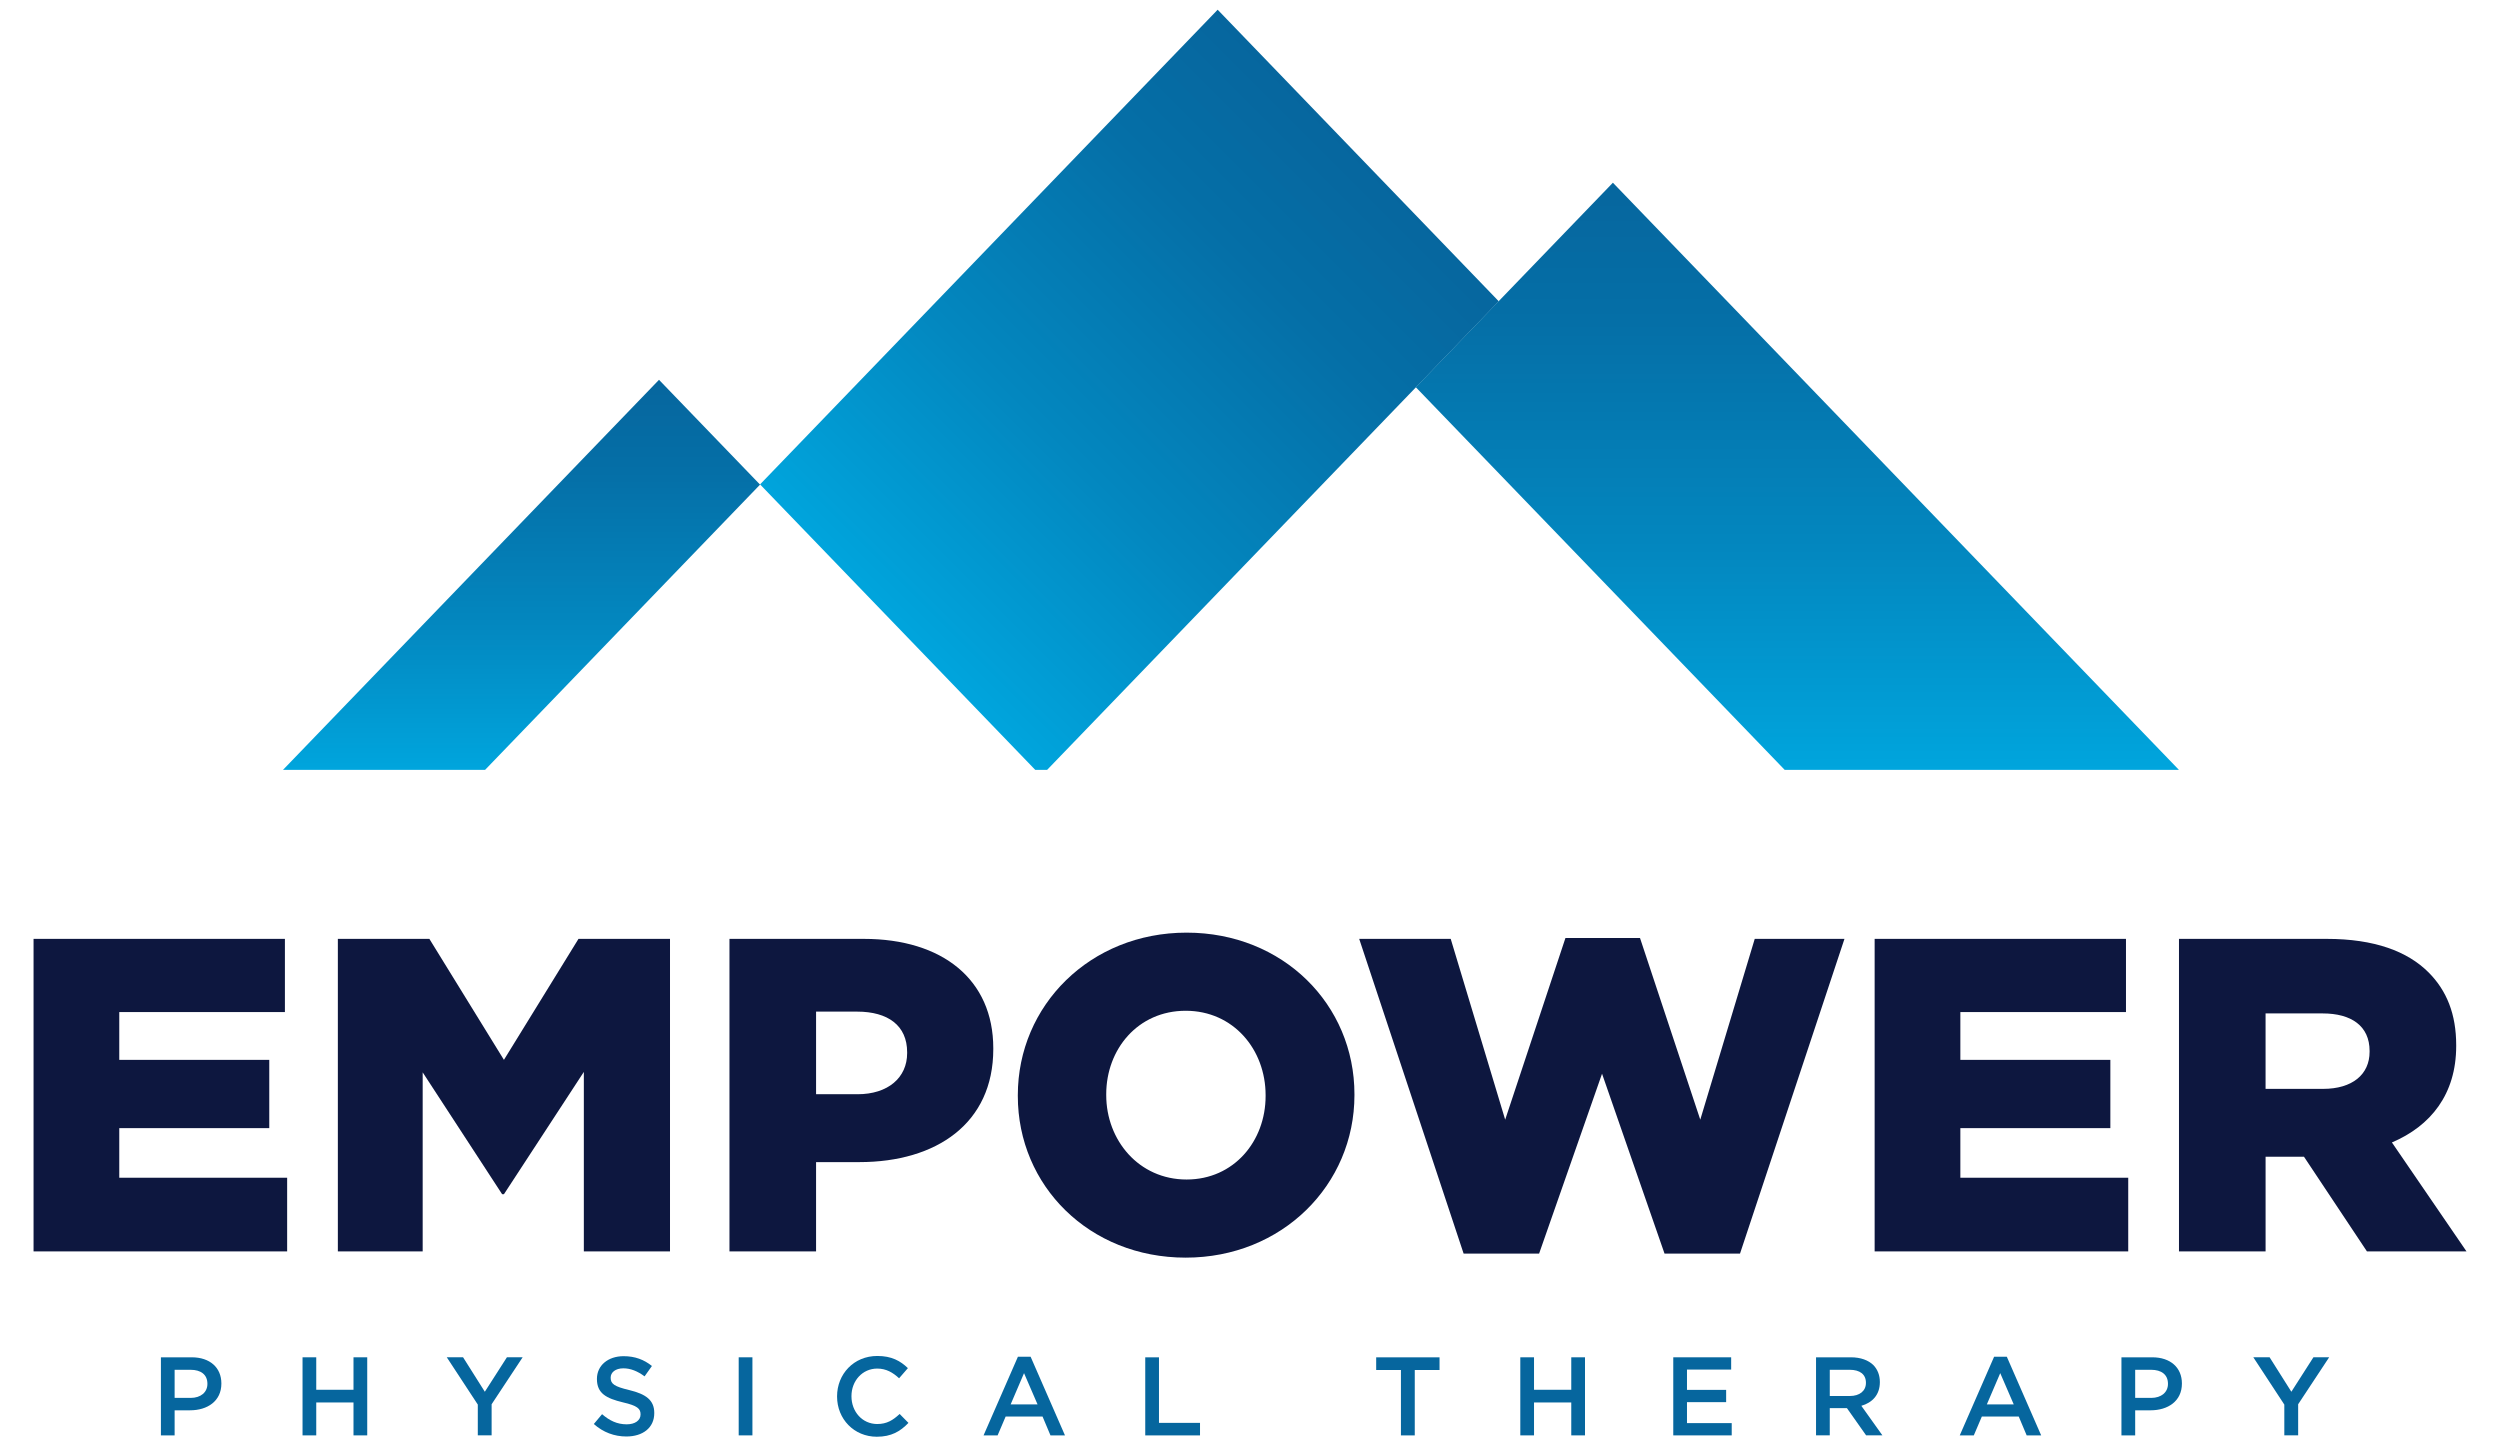 <?xml version="1.0" encoding="utf-8"?>
<!-- Generator: Adobe Illustrator 17.0.0, SVG Export Plug-In . SVG Version: 6.00 Build 0)  -->
<!DOCTYPE svg PUBLIC "-//W3C//DTD SVG 1.1//EN" "http://www.w3.org/Graphics/SVG/1.1/DTD/svg11.dtd">
<svg version="1.1" id="Layer_1" xmlns="http://www.w3.org/2000/svg" xmlns:xlink="http://www.w3.org/1999/xlink" x="0px" y="0px"
	 width="140px" height="81px" viewBox="0 0 140 81" enable-background="new 0 0 140 81" xml:space="preserve">
<g>
	<linearGradient id="SVGID_1_" gradientUnits="userSpaceOnUse" x1="76.444" y1="8.798" x2="50.051" y2="35.19">
		<stop  offset="0" style="stop-color:#06669E"/>
		<stop  offset="0.237" style="stop-color:#056FA7"/>
		<stop  offset="0.623" style="stop-color:#0387BF"/>
		<stop  offset="1" style="stop-color:#00A5DD"/>
	</linearGradient>
	<polygon fill="url(#SVGID_1_)" points="68.189,0.544 42.563,27.126 57.975,43.114 58.637,43.114 83.932,16.874 	"/>
	<linearGradient id="SVGID_2_" gradientUnits="userSpaceOnUse" x1="29.204" y1="21.269" x2="29.204" y2="43.114">
		<stop  offset="0" style="stop-color:#06669E"/>
		<stop  offset="0.237" style="stop-color:#056FA7"/>
		<stop  offset="0.623" style="stop-color:#0387BF"/>
		<stop  offset="1" style="stop-color:#00A5DD"/>
	</linearGradient>
	<polygon fill="url(#SVGID_2_)" points="36.904,21.269 15.846,43.114 27.163,43.114 42.563,27.139 	"/>
	<linearGradient id="SVGID_3_" gradientUnits="userSpaceOnUse" x1="90.322" y1="10.232" x2="90.322" y2="43.114">
		<stop  offset="0" style="stop-color:#06669E"/>
		<stop  offset="0.237" style="stop-color:#056FA7"/>
		<stop  offset="0.623" style="stop-color:#0387BF"/>
		<stop  offset="1" style="stop-color:#00A5DD"/>
	</linearGradient>
	<polygon fill="url(#SVGID_3_)" points="90.322,10.232 58.624,43.114 79.284,21.682 99.944,43.114 122.021,43.114 	"/>
	<path fill="#0D173F" d="M1.879,52.577h14.076v4.1H6.679v2.675h8.4v3.825h-8.4v2.775h9.401v4.125H1.879V52.577z"/>
	<path fill="#0D173F" d="M18.92,52.577h5.125l4.175,6.775l4.175-6.775h5.125v17.501h-4.825V60.027l-4.475,6.85h-0.1l-4.45-6.825
		v10.025h-4.75V52.577z"/>
	<path fill="#0D173F" d="M40.849,52.577h7.525c4.4,0,7.25,2.275,7.25,6.125v0.05c0,4.15-3.175,6.326-7.5,6.326H45.7v5h-4.85V52.577z
		 M48.025,61.277c1.7,0,2.775-0.925,2.775-2.3v-0.05c0-1.5-1.075-2.276-2.8-2.276h-2.3v4.625H48.025z"/>
	<path fill="#0D173F" d="M56.998,61.378v-0.05c0-5.026,4.051-9.1,9.45-9.1c5.4,0,9.401,4.025,9.401,9.05v0.05
		c0,5.025-4.05,9.1-9.45,9.1S56.998,66.403,56.998,61.378z M70.874,61.378v-0.05c0-2.55-1.8-4.725-4.475-4.725
		s-4.45,2.15-4.45,4.675v0.05c0,2.525,1.825,4.725,4.5,4.725C69.099,66.053,70.874,63.903,70.874,61.378z"/>
	<path fill="#0D173F" d="M76.115,52.577h5.125l3.05,10.125l3.375-10.175h4.175l3.375,10.175l3.05-10.125h5.025l-5.85,17.626h-4.226
		l-3.5-10.075l-3.525,10.075h-4.226L76.115,52.577z"/>
	<path fill="#0D173F" d="M104.979,52.577h14.076v4.1h-9.275v2.675h8.4v3.825h-8.4v2.775h9.401v4.125h-14.201V52.577z"/>
	<path fill="#0D173F" d="M122.021,52.577h8.276c2.675,0,4.525,0.7,5.7,1.875c1.025,1.025,1.55,2.35,1.55,4.075v0.05
		c0,2.7-1.425,4.475-3.6,5.4l4.176,6.1h-5.575l-3.525-5.3h-2.15v5.3h-4.85V52.577z M130.096,60.977c1.626,0,2.601-0.8,2.601-2.075
		v-0.05c0-1.4-1.025-2.1-2.625-2.1h-3.2v4.225H130.096z"/>
	<path fill="#06669E" d="M9.011,76.009h1.724c1.024,0,1.662,0.581,1.662,1.462v0.013c0,0.981-0.787,1.493-1.749,1.493H9.779v1.405
		H9.011V76.009z M10.672,78.283c0.581,0,0.943-0.325,0.943-0.781v-0.013c0-0.512-0.368-0.781-0.943-0.781H9.779v1.574H10.672z"/>
	<path fill="#06669E" d="M16.942,76.009h0.768v1.818h2.086v-1.818h0.769v4.372h-0.769v-1.843H17.71v1.843h-0.768V76.009z"/>
	<path fill="#06669E" d="M26.757,78.657l-1.737-2.649h0.912l1.218,1.93l1.237-1.93h0.881l-1.737,2.63v1.742h-0.774V78.657z"/>
	<path fill="#06669E" d="M33.254,79.744l0.462-0.55c0.419,0.362,0.843,0.568,1.38,0.568c0.475,0,0.775-0.225,0.775-0.549v-0.013
		c0-0.312-0.175-0.481-0.987-0.668c-0.931-0.225-1.456-0.5-1.456-1.306v-0.012c0-0.75,0.625-1.268,1.493-1.268
		c0.637,0,1.143,0.193,1.587,0.549l-0.412,0.581c-0.393-0.293-0.787-0.45-1.187-0.45c-0.45,0-0.712,0.231-0.712,0.519v0.012
		c0,0.337,0.2,0.487,1.043,0.687c0.924,0.225,1.399,0.556,1.399,1.281v0.012c0,0.818-0.643,1.306-1.562,1.306
		C34.409,80.444,33.779,80.213,33.254,79.744z"/>
	<path fill="#06669E" d="M41.367,76.009h0.769v4.372h-0.769V76.009z"/>
	<path fill="#06669E" d="M46.876,78.207v-0.012c0-1.243,0.931-2.261,2.255-2.261c0.806,0,1.293,0.281,1.711,0.681l-0.493,0.568
		c-0.35-0.324-0.725-0.543-1.224-0.543c-0.831,0-1.443,0.687-1.443,1.543v0.013c0,0.855,0.606,1.549,1.443,1.549
		c0.537,0,0.88-0.213,1.255-0.563l0.493,0.5c-0.456,0.475-0.956,0.775-1.774,0.775C47.825,80.456,46.876,79.463,46.876,78.207z"/>
	<path fill="#06669E" d="M57.003,75.978h0.712l1.924,4.404h-0.812l-0.444-1.055h-2.067l-0.45,1.055h-0.787L57.003,75.978z
		 M58.102,78.645l-0.756-1.749l-0.749,1.749H58.102z"/>
	<path fill="#06669E" d="M64.134,76.009h0.769v3.673h2.298v0.699h-3.067V76.009z"/>
	<path fill="#06669E" d="M78.452,76.721h-1.386v-0.712h3.548v0.712h-1.387v3.66h-0.775V76.721z"/>
	<path fill="#06669E" d="M85.137,76.009h0.768v1.818h2.086v-1.818h0.769v4.372h-0.769v-1.843h-2.086v1.843h-0.768V76.009z"/>
	<path fill="#06669E" d="M93.703,76.009h3.242v0.687h-2.474v1.137h2.193v0.687h-2.193v1.174h2.505v0.687h-3.273V76.009z"/>
	<path fill="#06669E" d="M101.699,76.009h1.949c0.55,0,0.981,0.163,1.262,0.437c0.231,0.238,0.362,0.562,0.362,0.943v0.012
		c0,0.718-0.431,1.149-1.037,1.324l1.18,1.655h-0.912l-1.074-1.524h-0.962v1.524h-0.769V76.009z M103.592,78.176
		c0.55,0,0.9-0.287,0.9-0.731v-0.013c0-0.468-0.337-0.724-0.906-0.724h-1.118v1.468H103.592z"/>
	<path fill="#06669E" d="M111.67,75.978h0.712l1.924,4.404h-0.812l-0.444-1.055h-2.067l-0.45,1.055h-0.787L111.67,75.978z
		 M112.769,78.645l-0.756-1.749l-0.749,1.749H112.769z"/>
	<path fill="#06669E" d="M118.801,76.009h1.724c1.024,0,1.662,0.581,1.662,1.462v0.013c0,0.981-0.787,1.493-1.749,1.493h-0.868
		v1.405h-0.769V76.009z M120.463,78.283c0.581,0,0.943-0.325,0.943-0.781v-0.013c0-0.512-0.368-0.781-0.943-0.781h-0.893v1.574
		H120.463z"/>
	<path fill="#06669E" d="M127.922,78.657l-1.736-2.649h0.912l1.218,1.93l1.236-1.93h0.881l-1.736,2.63v1.742h-0.775V78.657z"/>
</g>
</svg>

